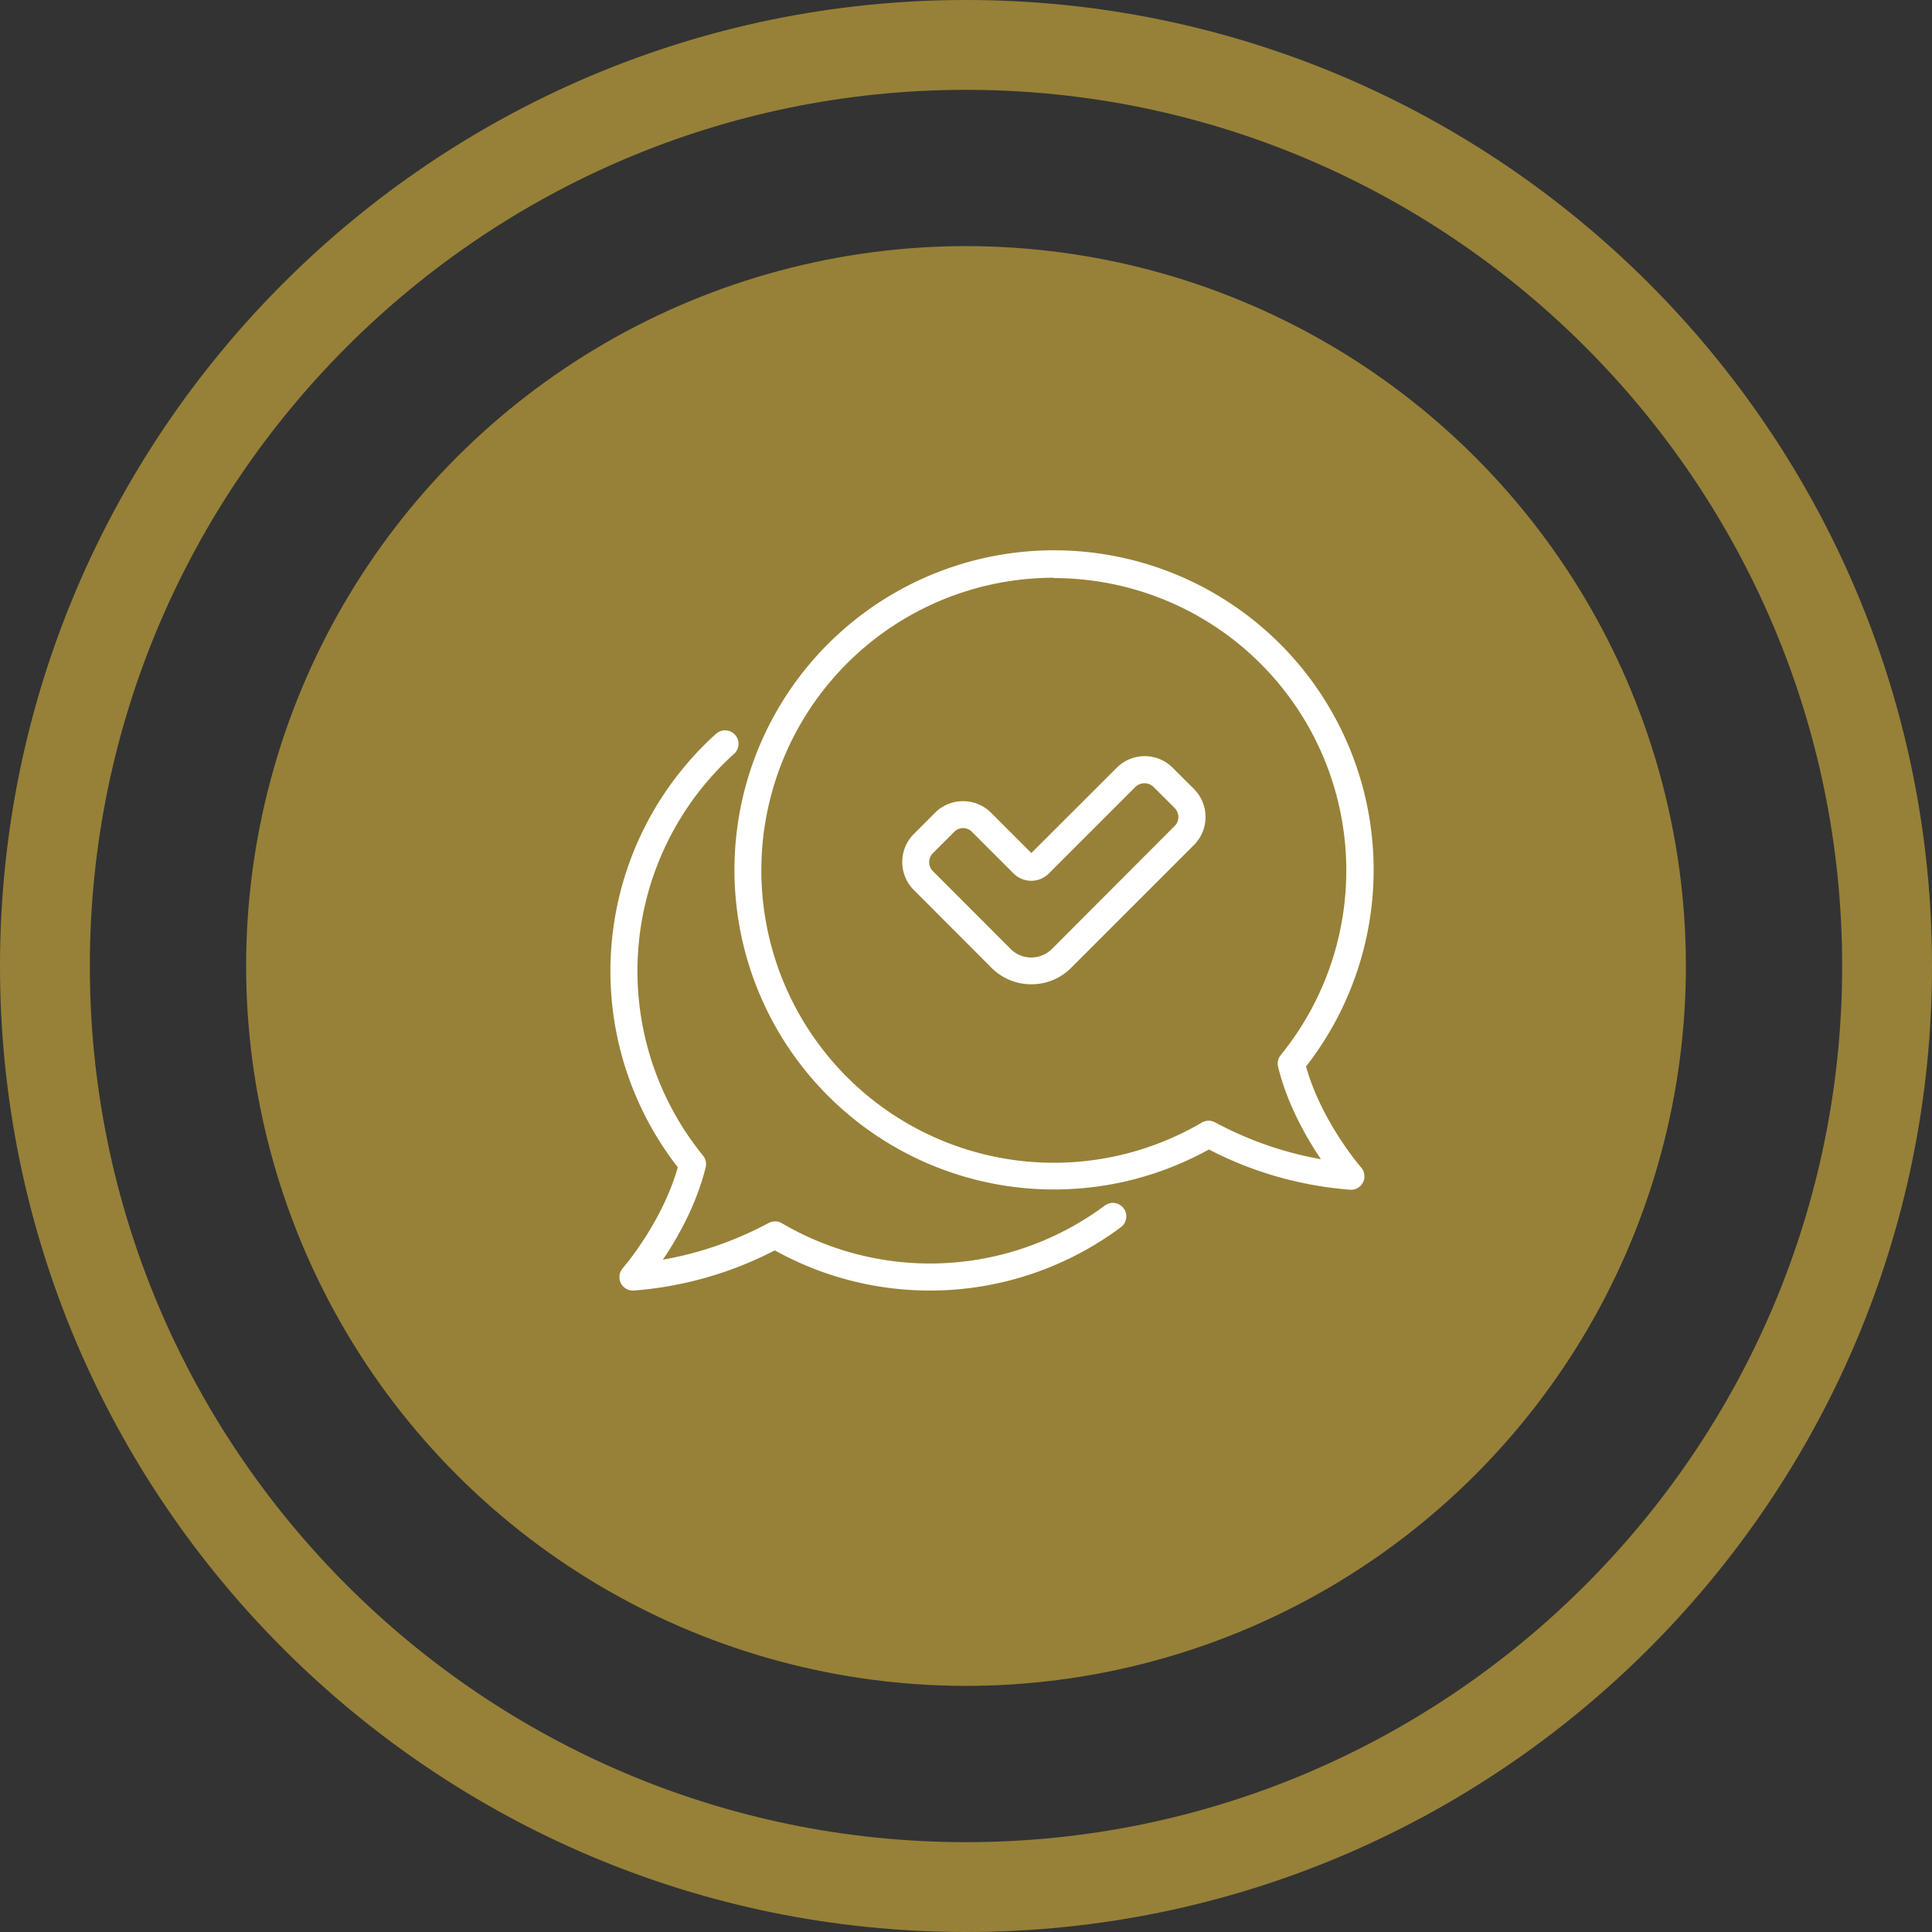 <svg id="Layer_1" data-name="Layer 1" xmlns="http://www.w3.org/2000/svg" viewBox="0 0 500 500"><rect x="0" y="0" width="500" height="500" fill="#333333" stroke="none"/><defs><style>.cls-1{fill:#978138}.cls-2{fill:#fff}</style></defs><circle class="cls-1" cx="250" cy="250" r="186.3" transform="rotate(-45 250.002 249.996)"/><path class="cls-1" d="M250 500C112.15 500 0 387.85 0 250S112.15 0 250 0s250 112.15 250 250-112.15 250-250 250zm0-476.75C125 23.25 23.25 125 23.25 250S125 476.75 250 476.75 476.75 375 476.75 250 375 23.25 250 23.25z"/><path class="cls-2" d="M349.58 307.9h-.12a95.11 95.11 0 01-36.6-10.42A82.71 82.71 0 11338 276c4 14.33 14.14 26 14.25 26.13a3.49 3.49 0 01-2.63 5.79zm-76.85-158.38a75.7 75.7 0 1038.3 141 3.49 3.49 0 013.44-.05 91.59 91.59 0 0027.39 9.53c-3.8-5.61-8.72-14.2-11.1-23.94a3.5 3.5 0 01.68-3 75.68 75.68 0 00-58.71-123.45z"/><path class="cls-2" d="M163.79 334a3.49 3.49 0 01-2.63-5.78c.11-.12 10.22-11.8 14.25-26.13a82.65 82.65 0 0110-112.27 3.49 3.49 0 014.66 5.19 75.69 75.69 0 00-8.12 104.07 3.49 3.49 0 01.68 3c-2.38 9.73-7.29 18.33-11.09 23.93a91.5 91.5 0 0027.38-9.5 3.51 3.51 0 013.44.06 75.7 75.7 0 0083.55-4.57 3.49 3.49 0 014.18 5.59 82.67 82.67 0 01-89.58 6 95 95 0 01-36.6 10.41zM266.89 254.73a14.46 14.46 0 01-10.29-4.27l-20.1-20.13a10.27 10.27 0 010-14.5l5.48-5.49a10.27 10.27 0 0114.51 0l10.42 10.42L289 198.7a10.24 10.24 0 0114.5 0l5.49 5.48a10.27 10.27 0 010 14.51l-31.78 31.78a14.45 14.45 0 01-10.32 4.26zm-17.65-40.42a3.27 3.27 0 00-2.32 1l-5.49 5.49a3.28 3.28 0 000 4.64l20.1 20.13a7.49 7.49 0 005.35 2.23 7.56 7.56 0 005.36-2.22L304 213.76a3.3 3.3 0 000-4.65l-5.49-5.48a3.36 3.36 0 00-4.64 0l-22.43 22.43a6.46 6.46 0 01-9.12 0l-10.79-10.79a3.27 3.27 0 00-2.29-.96z"/></svg>
